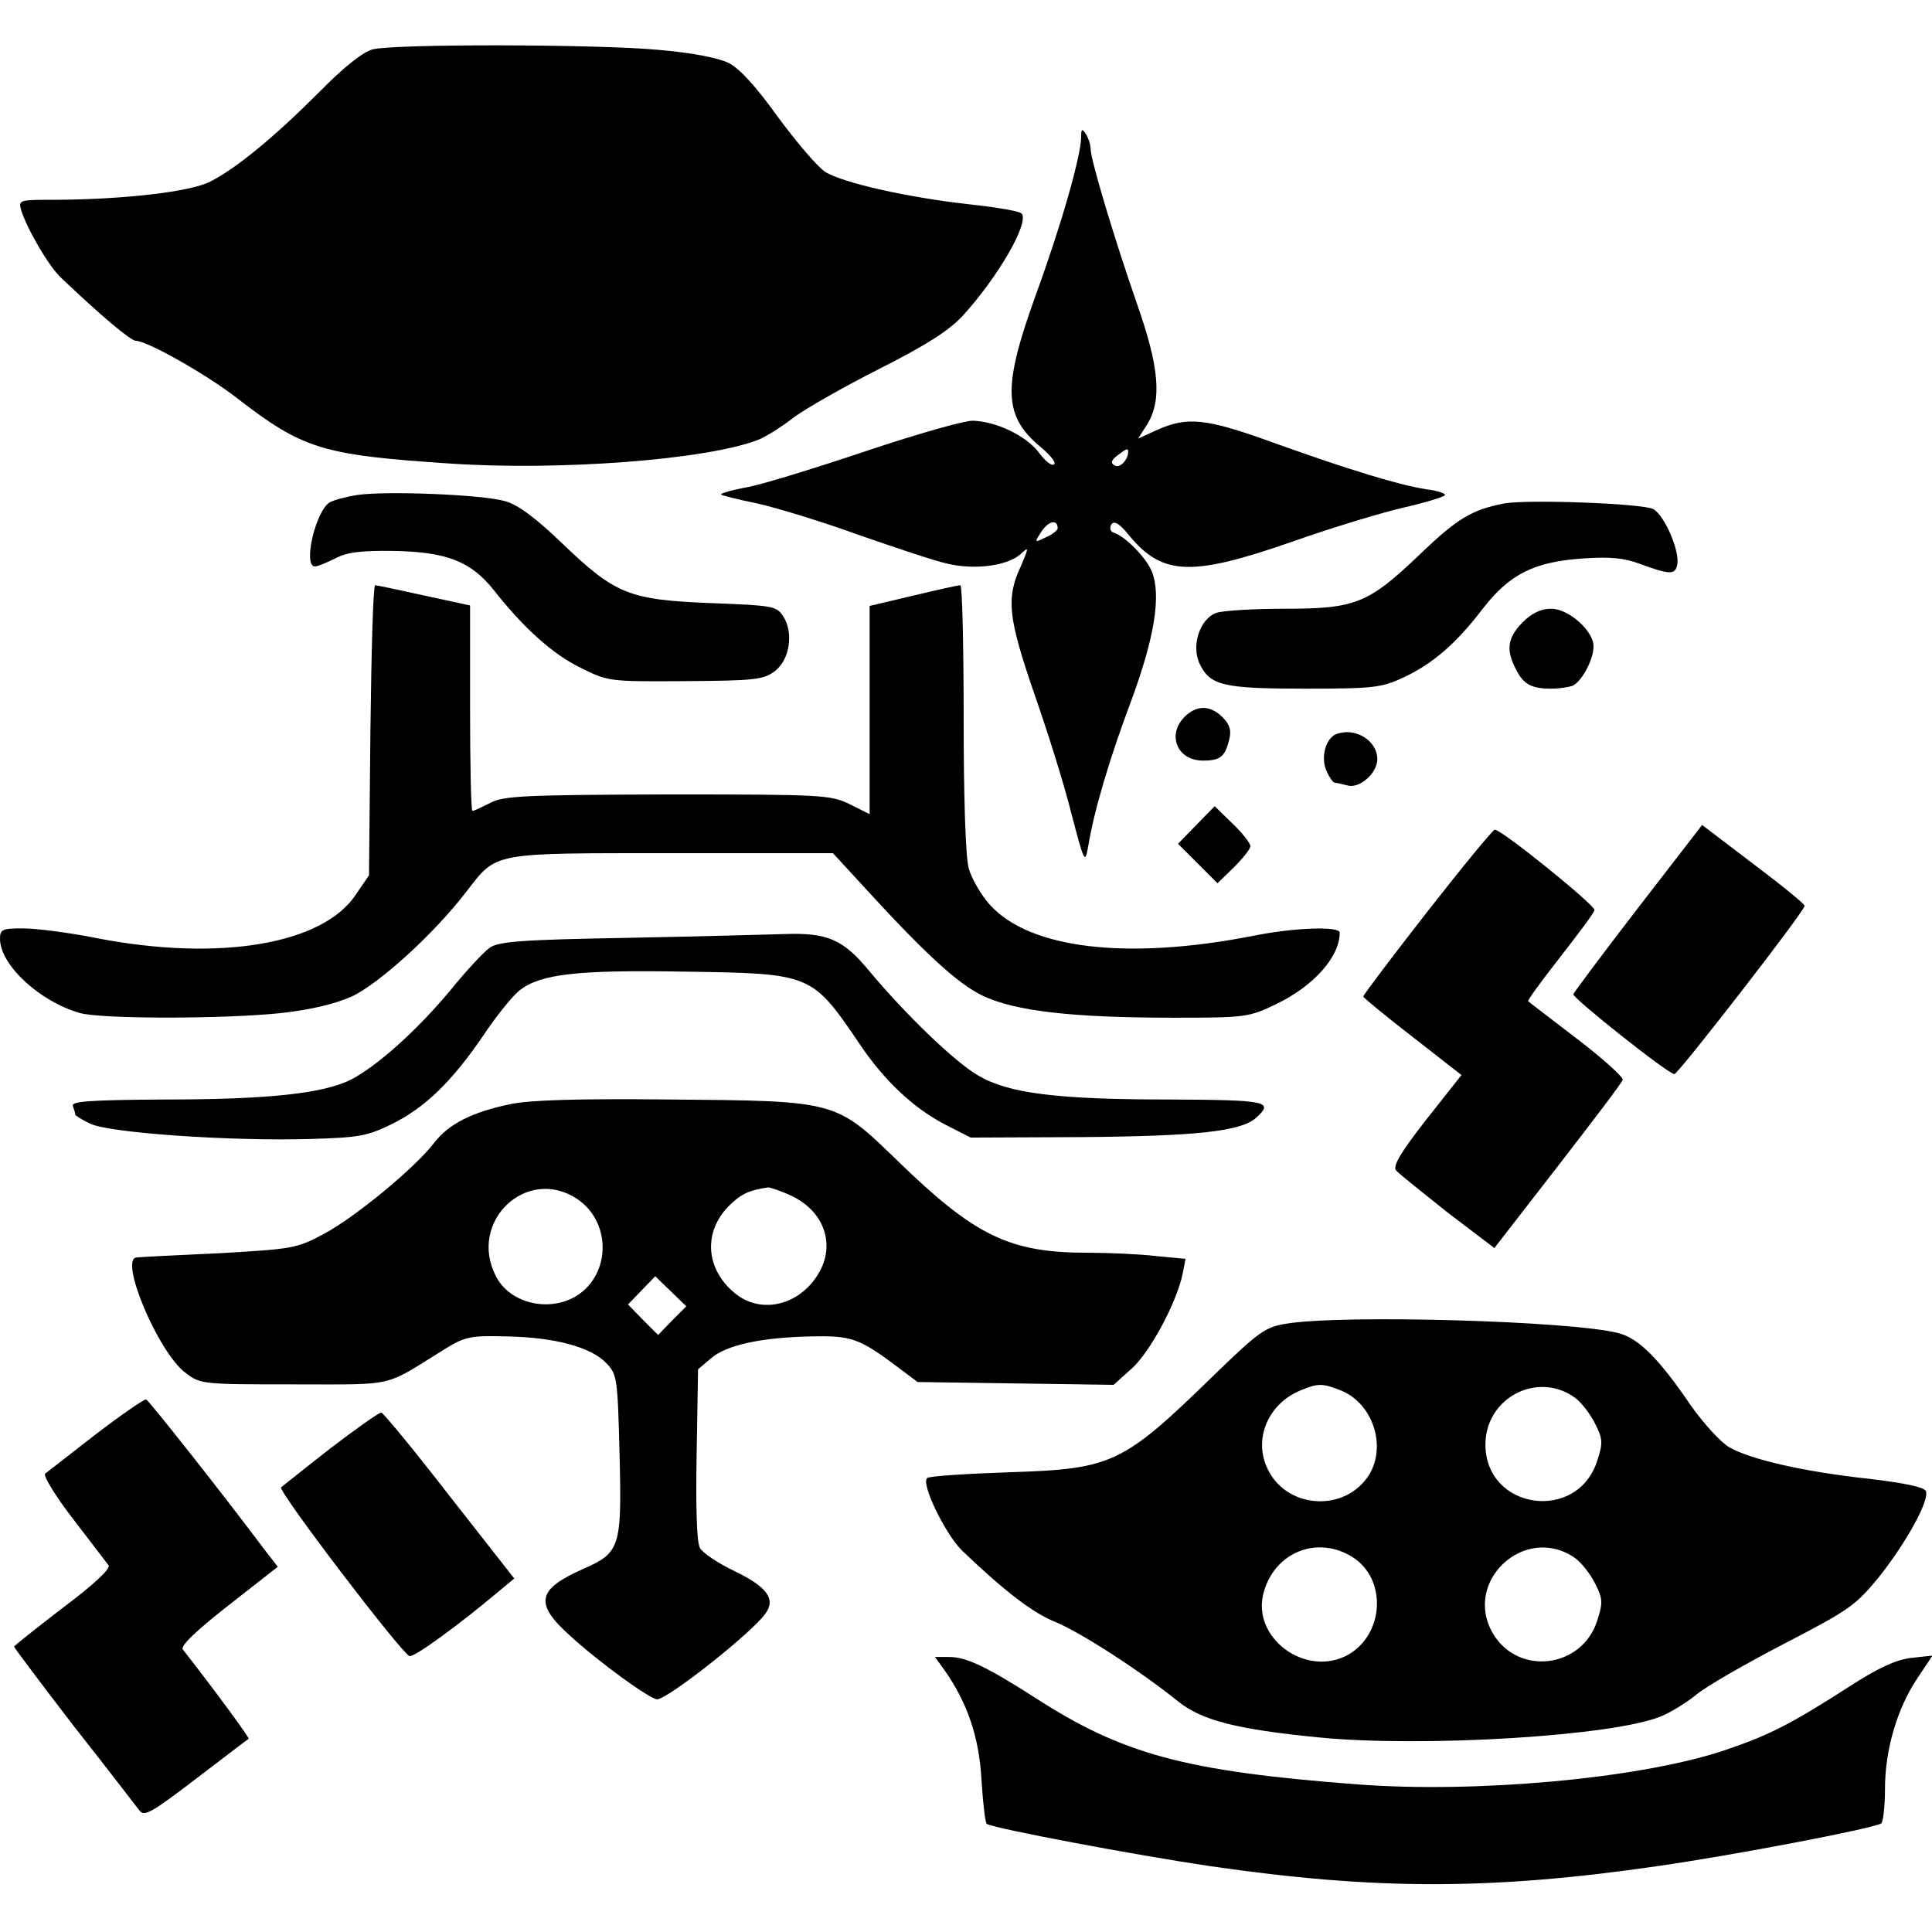 <?xml version="1.0" encoding="UTF-8" standalone="yes"?>
<svg version="1.0" xmlns="http://www.w3.org/2000/svg" width="100mm" height="100mm" viewBox="0 0 411 392" preserveAspectRatio="xMidYMid meet">
  <g transform="translate(0,392) scale(0.1,-0.1)" fill="#000000" stroke="none">
    <path d="M793 3910 c-20 -5 -60 -36 -115 -92 -95 -95 -174 -160 -230 -189 -42
-22 -182 -38 -326 -39 -82 0 -83 0 -77 -22 13 -41 59 -120 85 -144 84 -80 148
-134 159 -134 24 0 151 -72 214 -121 141 -109 181 -122 453 -140 234 -16 547
8 656 50 14 5 48 26 74 46 26 20 109 67 184 105 99 50 146 80 176 111 78 85
145 202 127 220 -5 5 -53 13 -108 19 -136 15 -271 46 -309 69 -17 11 -62 64
-101 117 -46 64 -82 104 -105 115 -22 11 -79 22 -150 28 -129 12 -558 13 -607
1z"/>
    <path d="M2300 3724 c0 -40 -43 -190 -96 -335 -72 -199 -70 -259 11 -326 20
-17 33 -33 27 -36 -5 -4 -19 8 -31 24 -27 37 -93 68 -142 69 -19 0 -120 -29
-225 -64 -104 -35 -217 -70 -252 -77 -34 -6 -61 -14 -58 -16 2 -2 37 -11 77
-19 40 -9 136 -38 213 -66 78 -27 163 -56 191 -62 58 -14 129 -5 157 21 17 16
17 14 -1 -28 -31 -67 -26 -109 29 -269 28 -80 64 -194 79 -255 28 -106 29
-109 36 -70 13 78 46 188 91 308 50 135 65 226 44 277 -12 29 -56 74 -81 82
-7 2 -9 10 -5 17 6 9 17 3 38 -23 71 -86 133 -88 348 -13 85 30 191 62 235 72
44 10 84 22 88 26 5 3 -12 10 -38 13 -58 9 -164 41 -328 100 -141 51 -181 55
-244 27 l-42 -19 20 31 c31 52 25 121 -22 255 -47 135 -99 307 -99 331 0 9 -5
23 -10 31 -8 12 -10 11 -10 -6z m100 -671 c-1 -18 -19 -35 -29 -28 -9 5 -7 11
6 21 21 16 23 16 23 7z m-150 -162 c0 -4 -11 -13 -25 -19 -25 -12 -25 -12 -9
13 15 22 34 26 34 6z"/>
    <path d="M760 2962 c-25 -4 -51 -11 -59 -16 -30 -19 -57 -136 -31 -136 6 0 25
8 43 17 24 13 54 17 124 16 113 -2 165 -22 214 -84 63 -80 125 -136 185 -165
58 -29 61 -29 222 -28 147 1 166 3 190 21 32 24 41 82 18 117 -14 22 -23 23
-154 28 -175 7 -203 19 -316 127 -56 54 -95 83 -122 90 -48 14 -253 22 -314
13z"/>
    <path d="M3200 2944 c-68 -13 -100 -32 -177 -106 -112 -107 -138 -118 -290
-118 -67 0 -133 -4 -146 -9 -35 -13 -53 -70 -35 -108 22 -46 49 -53 223 -53
147 0 164 2 211 24 62 29 112 72 169 147 57 73 109 99 213 106 57 4 88 1 122
-12 62 -23 74 -23 78 -1 6 28 -27 105 -51 118 -22 12 -267 21 -317 12z"/>
    <path d="M788 2462 l-3 -309 -28 -41 c-70 -106 -290 -143 -550 -93 -59 12
-130 21 -158 21 -44 0 -49 -2 -49 -22 0 -56 85 -134 170 -158 45 -13 308 -13
429 0 62 7 113 19 149 35 58 27 175 133 244 223 66 85 50 82 439 82 l341 0 57
-62 c135 -148 207 -215 261 -241 69 -33 191 -47 407 -47 153 0 160 1 218 29
79 38 135 100 135 152 0 14 -96 11 -185 -7 -266 -52 -474 -28 -559 66 -19 21
-39 56 -45 77 -7 23 -11 152 -11 321 0 155 -3 282 -7 282 -5 0 -50 -10 -100
-22 l-93 -22 0 -222 0 -221 -42 21 c-41 20 -56 21 -388 21 -305 -1 -349 -3
-377 -18 -18 -9 -34 -17 -38 -17 -3 0 -5 98 -5 218 l0 219 -97 21 c-54 12
-101 22 -105 22 -4 0 -8 -139 -10 -308z"/>
    <path d="M3239 2691 c-32 -33 -36 -58 -14 -100 16 -32 33 -41 75 -41 16 0 36
3 45 6 19 8 45 55 45 84 0 33 -53 80 -90 80 -22 0 -41 -9 -61 -29z"/>
    <path d="M2520 2490 c-38 -38 -16 -93 39 -93 37 0 47 8 56 45 5 19 1 32 -14
47 -26 26 -55 27 -81 1z"/>
    <path d="M2842 2453 c-22 -9 -33 -50 -20 -78 6 -14 14 -25 17 -25 3 0 16 -3
28 -6 25 -7 63 26 63 56 0 40 -48 69 -88 53z"/>
    <path d="M2545 2260 l-39 -40 42 -42 42 -42 35 34 c19 19 35 39 35 45 0 6 -17
28 -38 48 l-38 37 -39 -40z"/>
    <path d="M3485 2084 c-74 -96 -136 -179 -138 -184 -2 -8 202 -170 215 -170 8
0 278 348 277 358 0 4 -49 44 -109 89 l-109 83 -136 -176z"/>
    <path d="M3036 2075 c-75 -96 -136 -177 -136 -180 0 -2 47 -41 104 -85 l105
-82 -75 -95 c-54 -69 -72 -99 -64 -108 5 -6 55 -46 109 -89 l100 -76 135 174
c74 96 137 178 138 184 2 5 -42 45 -97 87 -55 42 -102 78 -104 80 -2 2 29 44
68 94 39 50 72 94 73 100 3 9 -197 171 -212 171 -4 0 -69 -79 -144 -175z"/>
    <path d="M1340 2020 c-232 -4 -279 -8 -298 -21 -13 -9 -51 -50 -85 -92 -71
-85 -154 -159 -209 -188 -58 -30 -176 -43 -396 -43 -164 -1 -201 -4 -197 -14
3 -8 5 -15 5 -18 0 -2 14 -11 31 -19 38 -20 300 -38 469 -33 102 3 121 6 172
31 72 35 130 92 196 189 28 42 63 85 77 96 45 35 121 44 353 40 268 -4 269 -4
370 -153 53 -79 115 -137 182 -172 l55 -28 235 1 c244 2 340 12 372 41 39 35
24 38 -184 39 -239 0 -343 13 -407 51 -49 28 -156 131 -234 225 -54 65 -88 79
-177 76 -30 -1 -179 -5 -330 -8z"/>
    <path d="M1085 1666 c-81 -17 -131 -42 -162 -83 -41 -53 -167 -157 -234 -193
-58 -31 -67 -32 -222 -41 -89 -4 -168 -8 -176 -9 -39 -1 45 -201 103 -245 33
-25 35 -25 232 -25 220 0 188 -7 320 75 44 27 55 29 133 27 102 -2 179 -23
211 -57 23 -24 24 -33 28 -195 5 -196 1 -208 -76 -242 -100 -44 -106 -74 -29
-143 61 -56 170 -135 185 -135 22 0 201 141 230 182 23 31 4 57 -64 90 -36 17
-70 40 -75 50 -7 12 -9 88 -7 200 l3 180 27 23 c33 29 109 45 214 47 85 2 102
-4 182 -64 l44 -33 208 -3 209 -3 39 35 c39 35 96 142 108 202 l6 31 -63 6
c-34 4 -99 7 -145 7 -166 0 -239 35 -404 195 -133 129 -129 128 -485 131 -196
2 -298 -1 -340 -10z m142 -201 c77 -51 72 -169 -8 -211 -59 -30 -136 -9 -164
46 -60 116 65 235 172 165z m459 5 c71 -35 93 -109 51 -171 -43 -64 -122 -79
-175 -34 -61 51 -66 129 -12 184 26 26 43 34 84 40 5 0 29 -8 52 -19z m-256
-264 l-30 -31 -32 32 -32 33 29 30 29 30 33 -32 33 -32 -30 -30z"/>
    <path d="M2736 1199 c-44 -7 -58 -17 -150 -106 -198 -193 -218 -203 -440 -210
-88 -3 -166 -8 -173 -12 -16 -8 37 -119 74 -155 90 -86 150 -132 197 -151 54
-22 181 -104 263 -170 50 -40 125 -59 298 -76 222 -22 630 3 729 45 20 8 54
29 76 47 22 18 106 66 187 108 137 71 151 81 200 141 58 73 108 163 100 183
-3 8 -44 17 -120 26 -139 15 -252 41 -298 67 -19 11 -55 51 -82 89 -68 100
-111 143 -154 154 -99 26 -589 40 -707 20z m119 -143 c65 -28 94 -115 59 -176
-51 -85 -182 -76 -220 16 -26 61 5 132 70 160 40 17 49 17 91 0z m495 -14 c14
-10 33 -35 43 -55 17 -33 17 -42 5 -79 -42 -133 -238 -105 -238 34 0 99 110
157 190 100z m-472 -340 c72 -46 67 -161 -8 -206 -91 -53 -211 36 -181 134 25
85 116 119 189 72z m472 -1 c14 -10 33 -34 43 -54 17 -33 17 -42 5 -79 -32
-102 -168 -119 -222 -28 -65 111 68 234 174 161z"/>
    <path d="M204 964 c-54 -42 -103 -80 -108 -84 -4 -5 22 -48 60 -97 37 -48 71
-93 75 -98 5 -7 -34 -43 -97 -90 -57 -44 -104 -81 -104 -83 0 -2 57 -78 127
-169 71 -90 133 -171 140 -180 10 -13 26 -4 120 68 59 45 110 84 112 85 2 2
-68 98 -140 190 -6 7 27 39 96 93 l106 83 -28 36 c-95 127 -246 317 -252 320
-4 1 -52 -32 -107 -74z"/>
    <path d="M703 934 c-54 -42 -101 -80 -105 -83 -8 -7 256 -353 273 -359 9 -4
106 67 188 136 l35 29 -138 176 c-75 97 -141 177 -145 177 -5 0 -53 -34 -108
-76z"/>
    <path d="M2010 461 c48 -69 73 -141 78 -233 3 -49 8 -90 11 -93 17 -10 314
-66 476 -90 351 -51 597 -51 950 0 167 24 459 80 477 91 4 3 8 36 8 74 0 83
26 171 69 235 l32 48 -46 -5 c-32 -4 -69 -21 -128 -59 -132 -85 -177 -107
-276 -140 -180 -58 -521 -89 -773 -70 -368 28 -500 64 -687 185 -100 64 -145
86 -181 86 l-31 0 21 -29z"/>
  </g>
</svg>